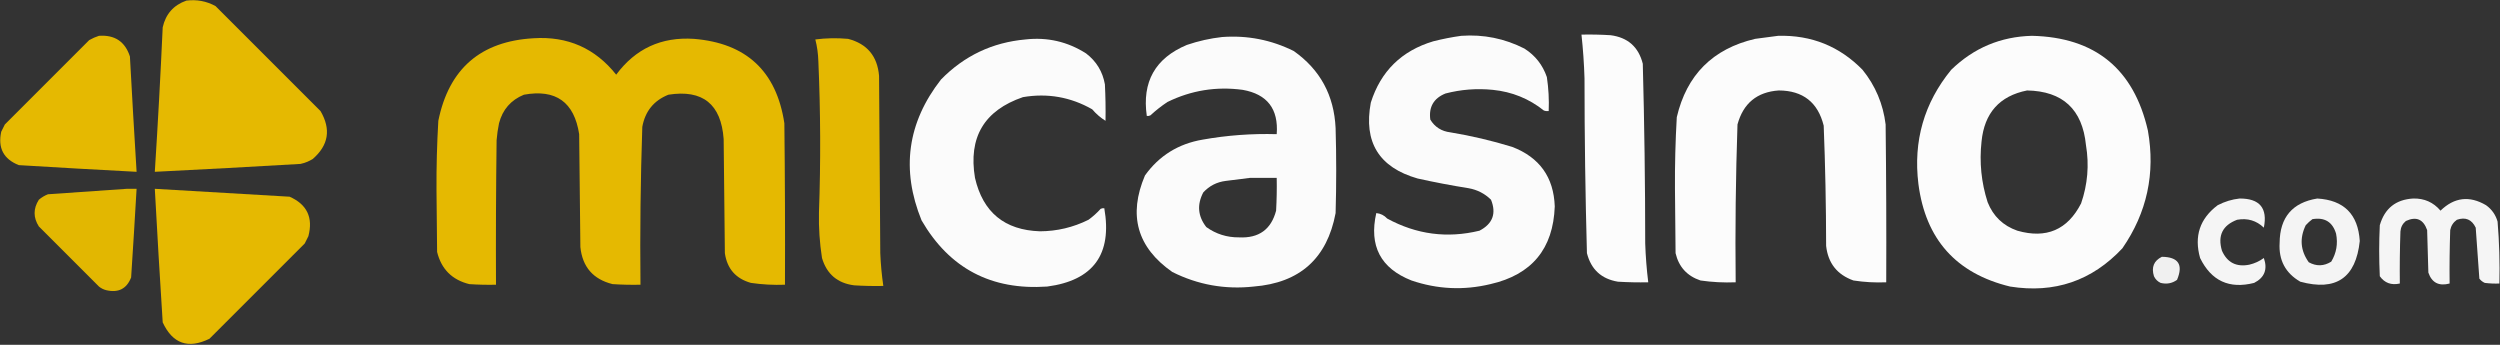 <?xml version="1.0" encoding="UTF-8"?> <svg xmlns="http://www.w3.org/2000/svg" width="2059" height="284" viewBox="0 0 2059 284" fill="none"><rect x="0" y="0" width="2059" height="284" fill="#333333" stroke="none"/><g clip-path="url(#clip0_267_798)"><path opacity="0.985" fill-rule="evenodd" clip-rule="evenodd" d="M153.5 0.5C162.031 -0.57 170.031 0.93 177.5 5C206.333 33.834 235.167 62.667 264 91.5C272.779 106.534 270.613 119.7 257.5 131C254.382 132.893 251.049 134.226 247.5 135C207.506 137.352 167.506 139.518 127.5 141.5C130.036 101.86 132.202 62.194 134 22.5C136.479 11.525 142.979 4.192 153.5 0.5Z" fill="#E7BB00"></path><path opacity="0.983" fill-rule="evenodd" clip-rule="evenodd" d="M1302.5 28.5C1310.51 28.333 1318.51 28.5 1326.5 29C1340.68 30.849 1349.51 38.683 1353 52.5C1354.31 101.796 1354.98 151.129 1355 200.5C1355.35 211.213 1356.19 221.88 1357.5 232.5C1349.16 232.666 1340.83 232.5 1332.5 232C1318.9 229.734 1310.4 221.901 1307 208.5C1305.69 160.546 1305.02 112.546 1305 64.5C1304.63 52.46 1303.8 40.46 1302.5 28.5Z" fill="white"></path><path opacity="0.984" fill-rule="evenodd" clip-rule="evenodd" d="M81.499 29.5C94.507 28.577 103.007 34.243 106.999 46.5C108.711 78.187 110.544 109.854 112.499 141.5C80.161 139.815 47.828 137.981 15.499 136C2.954 131.082 -1.879 121.915 0.999 108.5C1.999 106.5 2.999 104.5 3.999 102.5C27.166 79.333 50.333 56.166 73.499 33C76.157 31.522 78.824 30.355 81.499 29.5Z" fill="#E7BB00"></path><path opacity="0.977" fill-rule="evenodd" clip-rule="evenodd" d="M1203.5 29.5C1221.85 28.203 1239.18 31.703 1255.5 40C1264.41 45.659 1270.58 53.492 1274 63.5C1275.39 72.766 1275.89 82.099 1275.5 91.5C1274.13 91.657 1272.79 91.49 1271.5 91C1259.27 81.249 1245.27 75.583 1229.5 74C1216.29 72.674 1203.29 73.674 1190.5 77C1180.79 80.921 1176.62 88.088 1178 98.5C1181.71 104.615 1187.21 108.115 1194.5 109C1211.78 111.856 1228.78 115.856 1245.5 121C1267.98 129.632 1279.65 145.965 1280.5 170C1279.24 204.925 1261.58 226.258 1227.5 234C1205.53 239.274 1183.86 238.274 1162.5 231C1137.06 220.992 1127.39 202.492 1133.5 175.5C1137.02 175.83 1140.02 177.33 1142.5 180C1166.59 193.128 1191.92 196.461 1218.5 190C1229.39 184.327 1232.56 175.827 1228 164.5C1222.87 159.447 1216.7 156.28 1209.5 155C1195.42 152.764 1181.42 150.097 1167.5 147C1135.73 137.887 1122.9 117.053 1129 84.5C1137.2 58.632 1154.37 41.798 1180.5 34C1188.22 32.05 1195.89 30.55 1203.5 29.5Z" fill="white"></path><path opacity="0.982" fill-rule="evenodd" clip-rule="evenodd" d="M1464.5 29.5C1491.85 28.77 1515.02 38.103 1534 57.5C1544.6 70.62 1550.93 85.62 1553 102.5C1553.5 145.832 1553.67 189.165 1553.5 232.5C1544.43 232.881 1535.43 232.381 1526.5 231C1513.08 226.24 1505.58 216.74 1504 202.5C1503.96 169.461 1503.3 136.461 1502 103.5C1497.22 84.268 1484.88 74.601 1465 74.5C1447.09 75.733 1435.76 85.066 1431 102.5C1429.53 145.794 1429.03 189.127 1429.5 232.5C1419.77 232.891 1410.1 232.391 1400.5 231C1389.47 227.303 1382.64 219.803 1380 208.5C1379.83 190.833 1379.67 173.167 1379.5 155.5C1379.37 135.798 1379.87 116.131 1381 96.5C1389.15 61.68 1410.65 40.18 1445.5 32C1451.99 31.217 1458.32 30.383 1464.5 29.5Z" fill="white"></path><path opacity="0.981" fill-rule="evenodd" clip-rule="evenodd" d="M1673.5 29.5C1725.55 30.711 1757.38 56.711 1769 107.5C1775.27 142.818 1768.27 175.151 1748 204.5C1722.89 231.317 1692.05 241.817 1655.5 236C1611.05 225.208 1585.88 197.041 1580 151.5C1575.67 116.148 1584.67 84.815 1607 57.5C1625.56 39.484 1647.72 30.151 1673.5 29.5ZM1669.5 74.5C1698.89 75.051 1715.06 90.051 1718 119.5C1720.73 135.844 1719.4 151.844 1714 167.5C1702.83 189.324 1685.33 196.824 1661.5 190C1649.76 185.924 1641.59 178.091 1637 166.5C1631.79 150.23 1630.12 133.564 1632 116.5C1634.33 93.024 1646.83 79.024 1669.5 74.5Z" fill="white"></path><path opacity="0.979" fill-rule="evenodd" clip-rule="evenodd" d="M1006.5 30.5C1027.26 28.958 1046.92 32.792 1065.5 42C1087.25 57.32 1098.75 78.487 1100 105.5C1100.67 128.833 1100.67 152.167 1100 175.5C1093 212.832 1070.5 232.998 1032.5 236C1008.94 238.574 986.607 234.574 965.5 224C936.544 203.777 929.044 177.277 943 144.5C954.656 128.24 970.49 118.407 990.5 115C1010.67 111.416 1031 109.916 1051.5 110.5C1053.07 89.755 1043.74 77.588 1023.5 74C1001.77 71.067 981.103 74.4 961.5 84C956.546 87.285 951.88 90.952 947.5 95C946.552 95.483 945.552 95.649 944.5 95.5C940.457 67.404 951.457 47.904 977.5 37C987.066 33.747 996.73 31.58 1006.5 30.5ZM1029.5 146.5C1036.83 146.5 1044.17 146.5 1051.5 146.5C1051.67 155.506 1051.5 164.506 1051 173.5C1046.93 188.975 1036.77 196.308 1020.5 195.5C1010.51 195.59 1001.51 192.756 993.5 187C986.558 178.089 985.724 168.589 991 158.5C995.97 153.098 1002.14 149.931 1009.5 149C1016.31 148.117 1022.98 147.283 1029.5 146.5Z" fill="white"></path><path opacity="0.984" fill-rule="evenodd" clip-rule="evenodd" d="M439.5 31.5C467.486 29.708 490.153 39.708 507.5 61.5C523.374 40.066 544.708 30.233 571.5 32C614.687 35.522 639.521 58.688 646 101.5C646.5 145.832 646.667 190.165 646.5 234.5C637.109 234.853 627.775 234.353 618.5 233C606.026 229.524 598.86 221.358 597 208.5C596.667 177.167 596.333 145.833 596 114.5C593.905 85.731 578.738 73.564 550.5 78C538.5 82.796 531.333 91.63 529 104.5C527.544 147.806 527.044 191.14 527.5 234.5C519.826 234.666 512.159 234.5 504.5 234C488.525 230.026 479.692 219.859 478 203.5C477.667 172.5 477.333 141.5 477 110.5C472.936 84.056 457.77 73.223 431.5 78C420.772 82.397 413.938 90.231 411 101.5C410.042 106.123 409.375 110.79 409 115.5C408.5 155.165 408.333 194.832 408.5 234.5C401.159 234.666 393.826 234.5 386.5 234C372.333 230.5 363.5 221.667 360 207.5C359.833 190.667 359.667 173.833 359.5 157C359.38 137.802 359.88 118.635 361 99.5C369.708 56.622 395.875 33.955 439.5 31.5Z" fill="#E7BB00"></path><path opacity="0.979" fill-rule="evenodd" clip-rule="evenodd" d="M671.5 32.5C680.324 31.343 689.324 31.176 698.5 32C714.14 36.076 722.64 46.242 724 62.5C724.333 111.167 724.667 159.833 725 208.5C725.37 217.554 726.203 226.554 727.5 235.5C719.493 235.666 711.493 235.5 703.5 235C689.752 233.25 680.919 225.75 677 212.5C675.057 200.085 674.224 187.585 674.5 175C675.978 133.492 675.812 91.992 674 50.5C673.822 44.266 672.988 38.266 671.5 32.5Z" fill="#E7BB00"></path><path opacity="0.978" fill-rule="evenodd" clip-rule="evenodd" d="M844.5 32.5C862.582 30.455 879.249 34.288 894.5 44C902.981 50.482 908.147 58.982 910 69.5C910.5 79.495 910.666 89.494 910.5 99.5C906.512 97.034 902.845 93.868 899.5 90C881.723 79.888 862.723 76.555 842.5 80C810.577 90.942 797.41 113.108 803 146.5C809.532 174.862 827.365 189.529 856.5 190.5C870.592 190.431 883.926 187.264 896.5 181C900.183 178.313 903.517 175.313 906.5 172C907.448 171.517 908.448 171.351 909.5 171.5C916.126 209.455 900.46 230.955 862.5 236C816.443 239.227 781.943 221.06 759 181.5C741.978 139.649 747.311 100.982 775 65.5C794.131 45.959 817.298 34.959 844.5 32.5Z" fill="white"></path><path opacity="0.974" fill-rule="evenodd" clip-rule="evenodd" d="M104.5 155.5C107.167 155.5 109.833 155.5 112.5 155.5C111.098 179.834 109.598 204.167 108 228.5C104.337 237.85 97.503 241.35 87.5 239C85.275 238.439 83.275 237.439 81.5 236C65 219.5 48.5 203 32 186.5C27.333 179.167 27.333 171.833 32 164.5C34.258 162.57 36.758 161.07 39.5 160C61.319 158.494 82.986 156.994 104.5 155.5Z" fill="#E7BB00"></path><path opacity="0.984" fill-rule="evenodd" clip-rule="evenodd" d="M127.5 155.5C164.618 157.599 201.618 159.765 238.5 162C252.845 168.337 258.012 179.17 254 194.5C253 196.5 252 198.5 251 200.5C224.833 226.667 198.667 252.833 172.5 279C155.005 287.589 142.172 283.089 134 265.5C131.649 228.84 129.482 192.173 127.5 155.5Z" fill="#E7BB00"></path><path opacity="0.946" fill-rule="evenodd" clip-rule="evenodd" d="M1844.5 163.5C1861.08 163.401 1867.74 171.401 1864.5 187.5C1858.36 181.627 1851.02 179.461 1842.5 181C1830.48 185.542 1826.31 194.042 1830 206.5C1834.35 216.257 1841.85 220.091 1852.5 218C1856.88 216.977 1860.88 215.144 1864.5 212.5C1867.76 221.796 1865.09 228.63 1856.5 233C1836.07 238.198 1821.23 231.365 1812 212.5C1806.94 194.546 1811.77 180.046 1826.5 169C1832.29 166.01 1838.29 164.177 1844.5 163.5Z" fill="white"></path><path opacity="0.944" fill-rule="evenodd" clip-rule="evenodd" d="M1908.5 163.5C1930.46 164.792 1942.12 176.458 1943.5 198.5C1940.3 228.863 1923.97 240.03 1894.5 232C1882.29 224.91 1876.62 214.243 1877.5 200C1877.67 179.007 1888.01 166.84 1908.5 163.5ZM1904.5 180.5C1914.62 178.804 1921.12 182.804 1924 192.5C1925.61 200.77 1924.28 208.437 1920 215.5C1913.95 219.287 1907.78 219.454 1901.5 216C1894.63 206.387 1893.8 196.22 1899 185.5C1900.73 183.598 1902.56 181.931 1904.5 180.5Z" fill="white"></path><path opacity="0.95" fill-rule="evenodd" clip-rule="evenodd" d="M1987.5 163.5C1996.63 163.262 2004.13 166.596 2010 173.5C2021.34 162.473 2033.84 160.973 2047.5 169C2052.25 172.414 2055.42 176.914 2057 182.5C2058.41 199.458 2058.91 216.458 2058.5 233.5C2054.49 233.666 2050.49 233.499 2046.5 233C2044.71 232.215 2043.21 231.049 2042 229.5C2040.96 215.539 2039.96 201.539 2039 187.5C2035.76 180.732 2030.6 178.566 2023.5 181C2020.53 183.1 2018.7 185.934 2018 189.5C2017.5 204.163 2017.33 218.83 2017.5 233.5C2008.7 235.851 2002.86 232.851 2000 224.5C1999.67 212.833 1999.33 201.167 1999 189.5C1995.85 180.566 1990.02 178.066 1981.5 182C1978.82 184.194 1977.32 187.027 1977 190.5C1976.5 204.829 1976.33 219.163 1976.5 233.5C1969.49 235.072 1963.99 233.072 1960 227.5C1959.33 213.5 1959.33 199.5 1960 185.5C1964 171.659 1973.17 164.326 1987.5 163.5Z" fill="white"></path><path opacity="0.923" fill-rule="evenodd" clip-rule="evenodd" d="M1780.5 211.5C1794.12 211.622 1798.29 217.955 1793 230.5C1788.98 233.393 1784.48 234.226 1779.5 233C1777 231.833 1775.17 230 1774 227.5C1771.72 220.126 1773.89 214.793 1780.5 211.5Z" fill="white"></path></g><defs><clipPath id="clip0_267_798"><rect width="2059" height="284" fill="white"></rect></clipPath></defs></svg> 